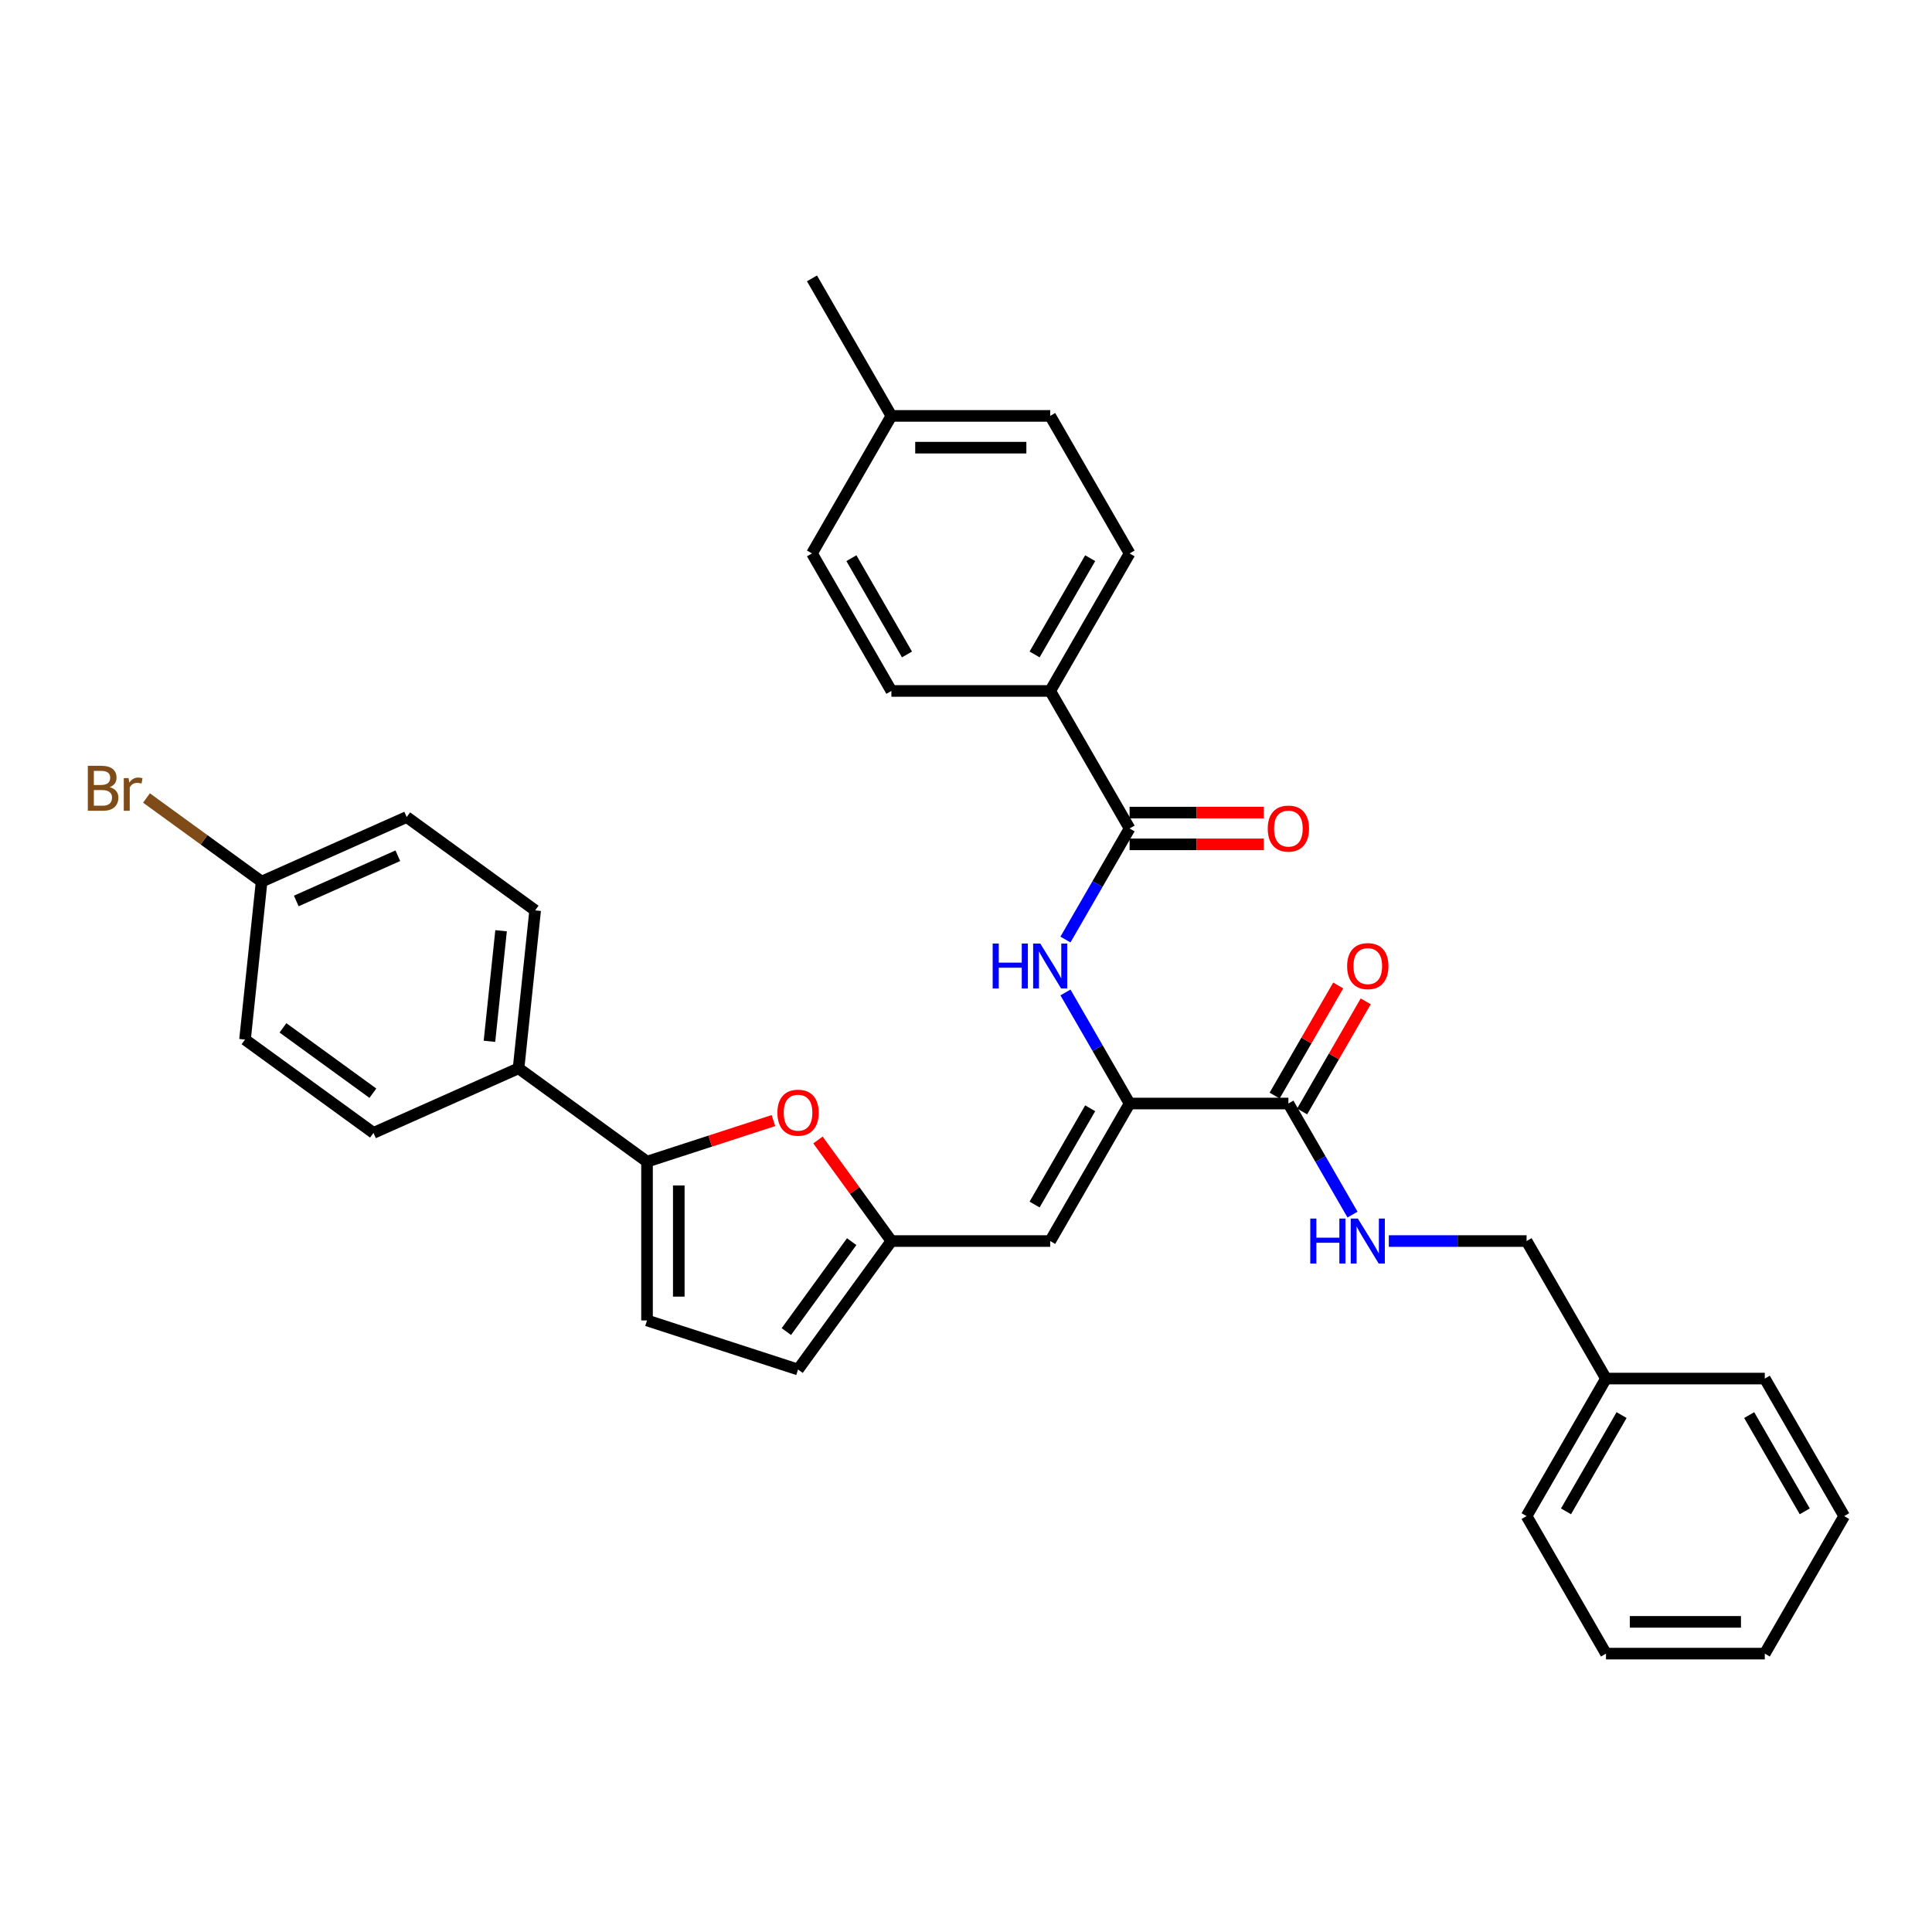 <?xml version='1.0' encoding='iso-8859-1'?>
<svg version='1.1' baseProfile='full'
              xmlns='http://www.w3.org/2000/svg'
                      xmlns:rdkit='http://www.rdkit.org/xml'
                      xmlns:xlink='http://www.w3.org/1999/xlink'
                  xml:space='preserve'
width='1000px' height='1000px' viewBox='0 0 1000 1000'>
<!-- END OF HEADER -->
<rect style='opacity:1.0;fill:#FFFFFF;stroke:none' width='1000' height='1000' x='0' y='0'> </rect>
<path class='bond-0' d='M 584.673,571.182 L 543.576,642.364' style='fill:none;fill-rule:evenodd;stroke:#000000;stroke-width:6px;stroke-linecap:butt;stroke-linejoin:miter;stroke-opacity:1' />
<path class='bond-0' d='M 564.272,573.64 L 535.504,623.467' style='fill:none;fill-rule:evenodd;stroke:#000000;stroke-width:6px;stroke-linecap:butt;stroke-linejoin:miter;stroke-opacity:1' />
<path class='bond-2' d='M 584.673,571.182 L 568.077,542.438' style='fill:none;fill-rule:evenodd;stroke:#000000;stroke-width:6px;stroke-linecap:butt;stroke-linejoin:miter;stroke-opacity:1' />
<path class='bond-2' d='M 568.077,542.438 L 551.481,513.694' style='fill:none;fill-rule:evenodd;stroke:#0000FF;stroke-width:6px;stroke-linecap:butt;stroke-linejoin:miter;stroke-opacity:1' />
<path class='bond-6' d='M 584.673,571.182 L 666.867,571.182' style='fill:none;fill-rule:evenodd;stroke:#000000;stroke-width:6px;stroke-linecap:butt;stroke-linejoin:miter;stroke-opacity:1' />
<path class='bond-4' d='M 543.576,642.364 L 461.382,642.364' style='fill:none;fill-rule:evenodd;stroke:#000000;stroke-width:6px;stroke-linecap:butt;stroke-linejoin:miter;stroke-opacity:1' />
<path class='bond-1' d='M 334.898,601.267 L 367.614,590.637' style='fill:none;fill-rule:evenodd;stroke:#000000;stroke-width:6px;stroke-linecap:butt;stroke-linejoin:miter;stroke-opacity:1' />
<path class='bond-1' d='M 367.614,590.637 L 400.329,580.007' style='fill:none;fill-rule:evenodd;stroke:#FF0000;stroke-width:6px;stroke-linecap:butt;stroke-linejoin:miter;stroke-opacity:1' />
<path class='bond-10' d='M 334.898,601.267 L 268.402,552.955' style='fill:none;fill-rule:evenodd;stroke:#000000;stroke-width:6px;stroke-linecap:butt;stroke-linejoin:miter;stroke-opacity:1' />
<path class='bond-33' d='M 334.898,601.267 L 334.898,683.461' style='fill:none;fill-rule:evenodd;stroke:#000000;stroke-width:6px;stroke-linecap:butt;stroke-linejoin:miter;stroke-opacity:1' />
<path class='bond-33' d='M 351.337,613.596 L 351.337,671.132' style='fill:none;fill-rule:evenodd;stroke:#000000;stroke-width:6px;stroke-linecap:butt;stroke-linejoin:miter;stroke-opacity:1' />
<path class='bond-5' d='M 551.481,486.306 L 568.077,457.562' style='fill:none;fill-rule:evenodd;stroke:#0000FF;stroke-width:6px;stroke-linecap:butt;stroke-linejoin:miter;stroke-opacity:1' />
<path class='bond-5' d='M 568.077,457.562 L 584.673,428.818' style='fill:none;fill-rule:evenodd;stroke:#000000;stroke-width:6px;stroke-linecap:butt;stroke-linejoin:miter;stroke-opacity:1' />
<path class='bond-3' d='M 423.376,590.055 L 442.379,616.209' style='fill:none;fill-rule:evenodd;stroke:#FF0000;stroke-width:6px;stroke-linecap:butt;stroke-linejoin:miter;stroke-opacity:1' />
<path class='bond-3' d='M 442.379,616.209 L 461.382,642.364' style='fill:none;fill-rule:evenodd;stroke:#000000;stroke-width:6px;stroke-linecap:butt;stroke-linejoin:miter;stroke-opacity:1' />
<path class='bond-8' d='M 461.382,642.364 L 413.069,708.86' style='fill:none;fill-rule:evenodd;stroke:#000000;stroke-width:6px;stroke-linecap:butt;stroke-linejoin:miter;stroke-opacity:1' />
<path class='bond-8' d='M 440.835,642.676 L 407.017,689.224' style='fill:none;fill-rule:evenodd;stroke:#000000;stroke-width:6px;stroke-linecap:butt;stroke-linejoin:miter;stroke-opacity:1' />
<path class='bond-11' d='M 584.673,428.818 L 543.576,357.636' style='fill:none;fill-rule:evenodd;stroke:#000000;stroke-width:6px;stroke-linecap:butt;stroke-linejoin:miter;stroke-opacity:1' />
<path class='bond-12' d='M 584.673,437.037 L 619.399,437.037' style='fill:none;fill-rule:evenodd;stroke:#000000;stroke-width:6px;stroke-linecap:butt;stroke-linejoin:miter;stroke-opacity:1' />
<path class='bond-12' d='M 619.399,437.037 L 654.126,437.037' style='fill:none;fill-rule:evenodd;stroke:#FF0000;stroke-width:6px;stroke-linecap:butt;stroke-linejoin:miter;stroke-opacity:1' />
<path class='bond-12' d='M 584.673,420.599 L 619.399,420.599' style='fill:none;fill-rule:evenodd;stroke:#000000;stroke-width:6px;stroke-linecap:butt;stroke-linejoin:miter;stroke-opacity:1' />
<path class='bond-12' d='M 619.399,420.599 L 654.126,420.599' style='fill:none;fill-rule:evenodd;stroke:#FF0000;stroke-width:6px;stroke-linecap:butt;stroke-linejoin:miter;stroke-opacity:1' />
<path class='bond-9' d='M 666.867,571.182 L 683.462,599.926' style='fill:none;fill-rule:evenodd;stroke:#000000;stroke-width:6px;stroke-linecap:butt;stroke-linejoin:miter;stroke-opacity:1' />
<path class='bond-9' d='M 683.462,599.926 L 700.058,628.671' style='fill:none;fill-rule:evenodd;stroke:#0000FF;stroke-width:6px;stroke-linecap:butt;stroke-linejoin:miter;stroke-opacity:1' />
<path class='bond-13' d='M 673.985,575.292 L 690.438,546.794' style='fill:none;fill-rule:evenodd;stroke:#000000;stroke-width:6px;stroke-linecap:butt;stroke-linejoin:miter;stroke-opacity:1' />
<path class='bond-13' d='M 690.438,546.794 L 706.891,518.296' style='fill:none;fill-rule:evenodd;stroke:#FF0000;stroke-width:6px;stroke-linecap:butt;stroke-linejoin:miter;stroke-opacity:1' />
<path class='bond-13' d='M 659.748,567.072 L 676.201,538.575' style='fill:none;fill-rule:evenodd;stroke:#000000;stroke-width:6px;stroke-linecap:butt;stroke-linejoin:miter;stroke-opacity:1' />
<path class='bond-13' d='M 676.201,538.575 L 692.655,510.077' style='fill:none;fill-rule:evenodd;stroke:#FF0000;stroke-width:6px;stroke-linecap:butt;stroke-linejoin:miter;stroke-opacity:1' />
<path class='bond-7' d='M 334.898,683.461 L 413.069,708.86' style='fill:none;fill-rule:evenodd;stroke:#000000;stroke-width:6px;stroke-linecap:butt;stroke-linejoin:miter;stroke-opacity:1' />
<path class='bond-18' d='M 718.846,642.364 L 754.502,642.364' style='fill:none;fill-rule:evenodd;stroke:#0000FF;stroke-width:6px;stroke-linecap:butt;stroke-linejoin:miter;stroke-opacity:1' />
<path class='bond-18' d='M 754.502,642.364 L 790.157,642.364' style='fill:none;fill-rule:evenodd;stroke:#000000;stroke-width:6px;stroke-linecap:butt;stroke-linejoin:miter;stroke-opacity:1' />
<path class='bond-16' d='M 268.402,552.955 L 276.993,471.211' style='fill:none;fill-rule:evenodd;stroke:#000000;stroke-width:6px;stroke-linecap:butt;stroke-linejoin:miter;stroke-opacity:1' />
<path class='bond-16' d='M 253.342,538.975 L 259.356,481.754' style='fill:none;fill-rule:evenodd;stroke:#000000;stroke-width:6px;stroke-linecap:butt;stroke-linejoin:miter;stroke-opacity:1' />
<path class='bond-17' d='M 268.402,552.955 L 193.314,586.386' style='fill:none;fill-rule:evenodd;stroke:#000000;stroke-width:6px;stroke-linecap:butt;stroke-linejoin:miter;stroke-opacity:1' />
<path class='bond-14' d='M 543.576,357.636 L 584.673,286.454' style='fill:none;fill-rule:evenodd;stroke:#000000;stroke-width:6px;stroke-linecap:butt;stroke-linejoin:miter;stroke-opacity:1' />
<path class='bond-14' d='M 535.504,338.739 L 564.272,288.912' style='fill:none;fill-rule:evenodd;stroke:#000000;stroke-width:6px;stroke-linecap:butt;stroke-linejoin:miter;stroke-opacity:1' />
<path class='bond-15' d='M 543.576,357.636 L 461.382,357.636' style='fill:none;fill-rule:evenodd;stroke:#000000;stroke-width:6px;stroke-linecap:butt;stroke-linejoin:miter;stroke-opacity:1' />
<path class='bond-22' d='M 584.673,286.454 L 543.576,215.272' style='fill:none;fill-rule:evenodd;stroke:#000000;stroke-width:6px;stroke-linecap:butt;stroke-linejoin:miter;stroke-opacity:1' />
<path class='bond-23' d='M 461.382,357.636 L 420.285,286.454' style='fill:none;fill-rule:evenodd;stroke:#000000;stroke-width:6px;stroke-linecap:butt;stroke-linejoin:miter;stroke-opacity:1' />
<path class='bond-23' d='M 469.453,338.739 L 440.686,288.912' style='fill:none;fill-rule:evenodd;stroke:#000000;stroke-width:6px;stroke-linecap:butt;stroke-linejoin:miter;stroke-opacity:1' />
<path class='bond-21' d='M 276.993,471.211 L 210.497,422.899' style='fill:none;fill-rule:evenodd;stroke:#000000;stroke-width:6px;stroke-linecap:butt;stroke-linejoin:miter;stroke-opacity:1' />
<path class='bond-20' d='M 193.314,586.386 L 126.817,538.074' style='fill:none;fill-rule:evenodd;stroke:#000000;stroke-width:6px;stroke-linecap:butt;stroke-linejoin:miter;stroke-opacity:1' />
<path class='bond-20' d='M 193.002,565.84 L 146.454,532.021' style='fill:none;fill-rule:evenodd;stroke:#000000;stroke-width:6px;stroke-linecap:butt;stroke-linejoin:miter;stroke-opacity:1' />
<path class='bond-26' d='M 790.157,642.364 L 831.254,713.546' style='fill:none;fill-rule:evenodd;stroke:#000000;stroke-width:6px;stroke-linecap:butt;stroke-linejoin:miter;stroke-opacity:1' />
<path class='bond-19' d='M 135.409,456.33 L 126.817,538.074' style='fill:none;fill-rule:evenodd;stroke:#000000;stroke-width:6px;stroke-linecap:butt;stroke-linejoin:miter;stroke-opacity:1' />
<path class='bond-25' d='M 135.409,456.33 L 105.613,434.682' style='fill:none;fill-rule:evenodd;stroke:#000000;stroke-width:6px;stroke-linecap:butt;stroke-linejoin:miter;stroke-opacity:1' />
<path class='bond-25' d='M 105.613,434.682 L 75.817,413.034' style='fill:none;fill-rule:evenodd;stroke:#7F4C19;stroke-width:6px;stroke-linecap:butt;stroke-linejoin:miter;stroke-opacity:1' />
<path class='bond-36' d='M 135.409,456.33 L 210.497,422.899' style='fill:none;fill-rule:evenodd;stroke:#000000;stroke-width:6px;stroke-linecap:butt;stroke-linejoin:miter;stroke-opacity:1' />
<path class='bond-36' d='M 153.358,466.333 L 205.92,442.931' style='fill:none;fill-rule:evenodd;stroke:#000000;stroke-width:6px;stroke-linecap:butt;stroke-linejoin:miter;stroke-opacity:1' />
<path class='bond-34' d='M 543.576,215.272 L 461.382,215.272' style='fill:none;fill-rule:evenodd;stroke:#000000;stroke-width:6px;stroke-linecap:butt;stroke-linejoin:miter;stroke-opacity:1' />
<path class='bond-34' d='M 531.246,231.71 L 473.711,231.71' style='fill:none;fill-rule:evenodd;stroke:#000000;stroke-width:6px;stroke-linecap:butt;stroke-linejoin:miter;stroke-opacity:1' />
<path class='bond-24' d='M 420.285,286.454 L 461.382,215.272' style='fill:none;fill-rule:evenodd;stroke:#000000;stroke-width:6px;stroke-linecap:butt;stroke-linejoin:miter;stroke-opacity:1' />
<path class='bond-27' d='M 461.382,215.272 L 420.285,144.09' style='fill:none;fill-rule:evenodd;stroke:#000000;stroke-width:6px;stroke-linecap:butt;stroke-linejoin:miter;stroke-opacity:1' />
<path class='bond-28' d='M 831.254,713.546 L 790.157,784.728' style='fill:none;fill-rule:evenodd;stroke:#000000;stroke-width:6px;stroke-linecap:butt;stroke-linejoin:miter;stroke-opacity:1' />
<path class='bond-28' d='M 839.326,732.443 L 810.558,782.27' style='fill:none;fill-rule:evenodd;stroke:#000000;stroke-width:6px;stroke-linecap:butt;stroke-linejoin:miter;stroke-opacity:1' />
<path class='bond-29' d='M 831.254,713.546 L 913.448,713.546' style='fill:none;fill-rule:evenodd;stroke:#000000;stroke-width:6px;stroke-linecap:butt;stroke-linejoin:miter;stroke-opacity:1' />
<path class='bond-30' d='M 790.157,784.728 L 831.254,855.91' style='fill:none;fill-rule:evenodd;stroke:#000000;stroke-width:6px;stroke-linecap:butt;stroke-linejoin:miter;stroke-opacity:1' />
<path class='bond-31' d='M 913.448,713.546 L 954.545,784.728' style='fill:none;fill-rule:evenodd;stroke:#000000;stroke-width:6px;stroke-linecap:butt;stroke-linejoin:miter;stroke-opacity:1' />
<path class='bond-31' d='M 905.377,732.443 L 934.144,782.27' style='fill:none;fill-rule:evenodd;stroke:#000000;stroke-width:6px;stroke-linecap:butt;stroke-linejoin:miter;stroke-opacity:1' />
<path class='bond-35' d='M 831.254,855.91 L 913.448,855.91' style='fill:none;fill-rule:evenodd;stroke:#000000;stroke-width:6px;stroke-linecap:butt;stroke-linejoin:miter;stroke-opacity:1' />
<path class='bond-35' d='M 843.584,839.472 L 901.119,839.472' style='fill:none;fill-rule:evenodd;stroke:#000000;stroke-width:6px;stroke-linecap:butt;stroke-linejoin:miter;stroke-opacity:1' />
<path class='bond-32' d='M 954.545,784.728 L 913.448,855.91' style='fill:none;fill-rule:evenodd;stroke:#000000;stroke-width:6px;stroke-linecap:butt;stroke-linejoin:miter;stroke-opacity:1' />
<path  class='atom-3' d='M 513.805 488.361
L 516.961 488.361
L 516.961 498.257
L 528.863 498.257
L 528.863 488.361
L 532.019 488.361
L 532.019 511.639
L 528.863 511.639
L 528.863 500.888
L 516.961 500.888
L 516.961 511.639
L 513.805 511.639
L 513.805 488.361
' fill='#0000FF'/>
<path  class='atom-3' d='M 538.43 488.361
L 546.058 500.69
Q 546.814 501.907, 548.03 504.11
Q 549.247 506.312, 549.313 506.444
L 549.313 488.361
L 552.403 488.361
L 552.403 511.639
L 549.214 511.639
L 541.028 498.159
Q 540.074 496.581, 539.055 494.772
Q 538.069 492.964, 537.773 492.405
L 537.773 511.639
L 534.748 511.639
L 534.748 488.361
L 538.43 488.361
' fill='#0000FF'/>
<path  class='atom-4' d='M 402.384 575.934
Q 402.384 570.344, 405.146 567.221
Q 407.907 564.098, 413.069 564.098
Q 418.231 564.098, 420.993 567.221
Q 423.754 570.344, 423.754 575.934
Q 423.754 581.589, 420.96 584.811
Q 418.165 588, 413.069 588
Q 407.94 588, 405.146 584.811
Q 402.384 581.621, 402.384 575.934
M 413.069 585.369
Q 416.62 585.369, 418.527 583.002
Q 420.467 580.602, 420.467 575.934
Q 420.467 571.364, 418.527 569.062
Q 416.62 566.728, 413.069 566.728
Q 409.518 566.728, 407.579 569.029
Q 405.672 571.331, 405.672 575.934
Q 405.672 580.635, 407.579 583.002
Q 409.518 585.369, 413.069 585.369
' fill='#FF0000'/>
<path  class='atom-10' d='M 678.193 630.725
L 681.349 630.725
L 681.349 640.622
L 693.251 640.622
L 693.251 630.725
L 696.407 630.725
L 696.407 654.003
L 693.251 654.003
L 693.251 643.252
L 681.349 643.252
L 681.349 654.003
L 678.193 654.003
L 678.193 630.725
' fill='#0000FF'/>
<path  class='atom-10' d='M 702.818 630.725
L 710.446 643.055
Q 711.202 644.271, 712.418 646.474
Q 713.635 648.677, 713.701 648.808
L 713.701 630.725
L 716.791 630.725
L 716.791 654.003
L 713.602 654.003
L 705.415 640.523
Q 704.462 638.945, 703.443 637.137
Q 702.457 635.328, 702.161 634.769
L 702.161 654.003
L 699.136 654.003
L 699.136 630.725
L 702.818 630.725
' fill='#0000FF'/>
<path  class='atom-13' d='M 656.181 428.884
Q 656.181 423.294, 658.943 420.171
Q 661.705 417.048, 666.867 417.048
Q 672.028 417.048, 674.79 420.171
Q 677.552 423.294, 677.552 428.884
Q 677.552 434.539, 674.757 437.761
Q 671.963 440.95, 666.867 440.95
Q 661.738 440.95, 658.943 437.761
Q 656.181 434.572, 656.181 428.884
M 666.867 438.32
Q 670.417 438.32, 672.324 435.952
Q 674.264 433.552, 674.264 428.884
Q 674.264 424.314, 672.324 422.012
Q 670.417 419.678, 666.867 419.678
Q 663.316 419.678, 661.376 421.979
Q 659.469 424.281, 659.469 428.884
Q 659.469 433.585, 661.376 435.952
Q 663.316 438.32, 666.867 438.32
' fill='#FF0000'/>
<path  class='atom-14' d='M 697.278 500.066
Q 697.278 494.477, 700.04 491.353
Q 702.802 488.23, 707.964 488.23
Q 713.125 488.23, 715.887 491.353
Q 718.649 494.477, 718.649 500.066
Q 718.649 505.721, 715.854 508.943
Q 713.06 512.132, 707.964 512.132
Q 702.835 512.132, 700.04 508.943
Q 697.278 505.754, 697.278 500.066
M 707.964 509.502
Q 711.514 509.502, 713.421 507.134
Q 715.361 504.734, 715.361 500.066
Q 715.361 495.496, 713.421 493.194
Q 711.514 490.86, 707.964 490.86
Q 704.413 490.86, 702.473 493.161
Q 700.566 495.463, 700.566 500.066
Q 700.566 504.767, 702.473 507.134
Q 704.413 509.502, 707.964 509.502
' fill='#FF0000'/>
<path  class='atom-26' d='M 56.764 407.426
Q 59 408.05, 60.118 409.431
Q 61.269 410.779, 61.269 412.785
Q 61.269 416.007, 59.197 417.848
Q 57.159 419.656, 53.279 419.656
L 45.455 419.656
L 45.455 396.379
L 52.326 396.379
Q 56.304 396.379, 58.31 397.99
Q 60.315 399.601, 60.315 402.56
Q 60.315 406.078, 56.764 407.426
M 48.578 399.009
L 48.578 406.308
L 52.326 406.308
Q 54.627 406.308, 55.811 405.387
Q 57.028 404.434, 57.028 402.56
Q 57.028 399.009, 52.326 399.009
L 48.578 399.009
M 53.279 417.026
Q 55.548 417.026, 56.764 415.941
Q 57.981 414.856, 57.981 412.785
Q 57.981 410.878, 56.633 409.924
Q 55.318 408.938, 52.786 408.938
L 48.578 408.938
L 48.578 417.026
L 53.279 417.026
' fill='#7F4C19'/>
<path  class='atom-26' d='M 66.562 402.757
L 66.924 405.091
Q 68.699 402.461, 71.592 402.461
Q 72.513 402.461, 73.762 402.79
L 73.269 405.552
Q 71.855 405.223, 71.066 405.223
Q 69.685 405.223, 68.765 405.782
Q 67.877 406.308, 67.154 407.59
L 67.154 419.656
L 64.063 419.656
L 64.063 402.757
L 66.562 402.757
' fill='#7F4C19'/>
</svg>
